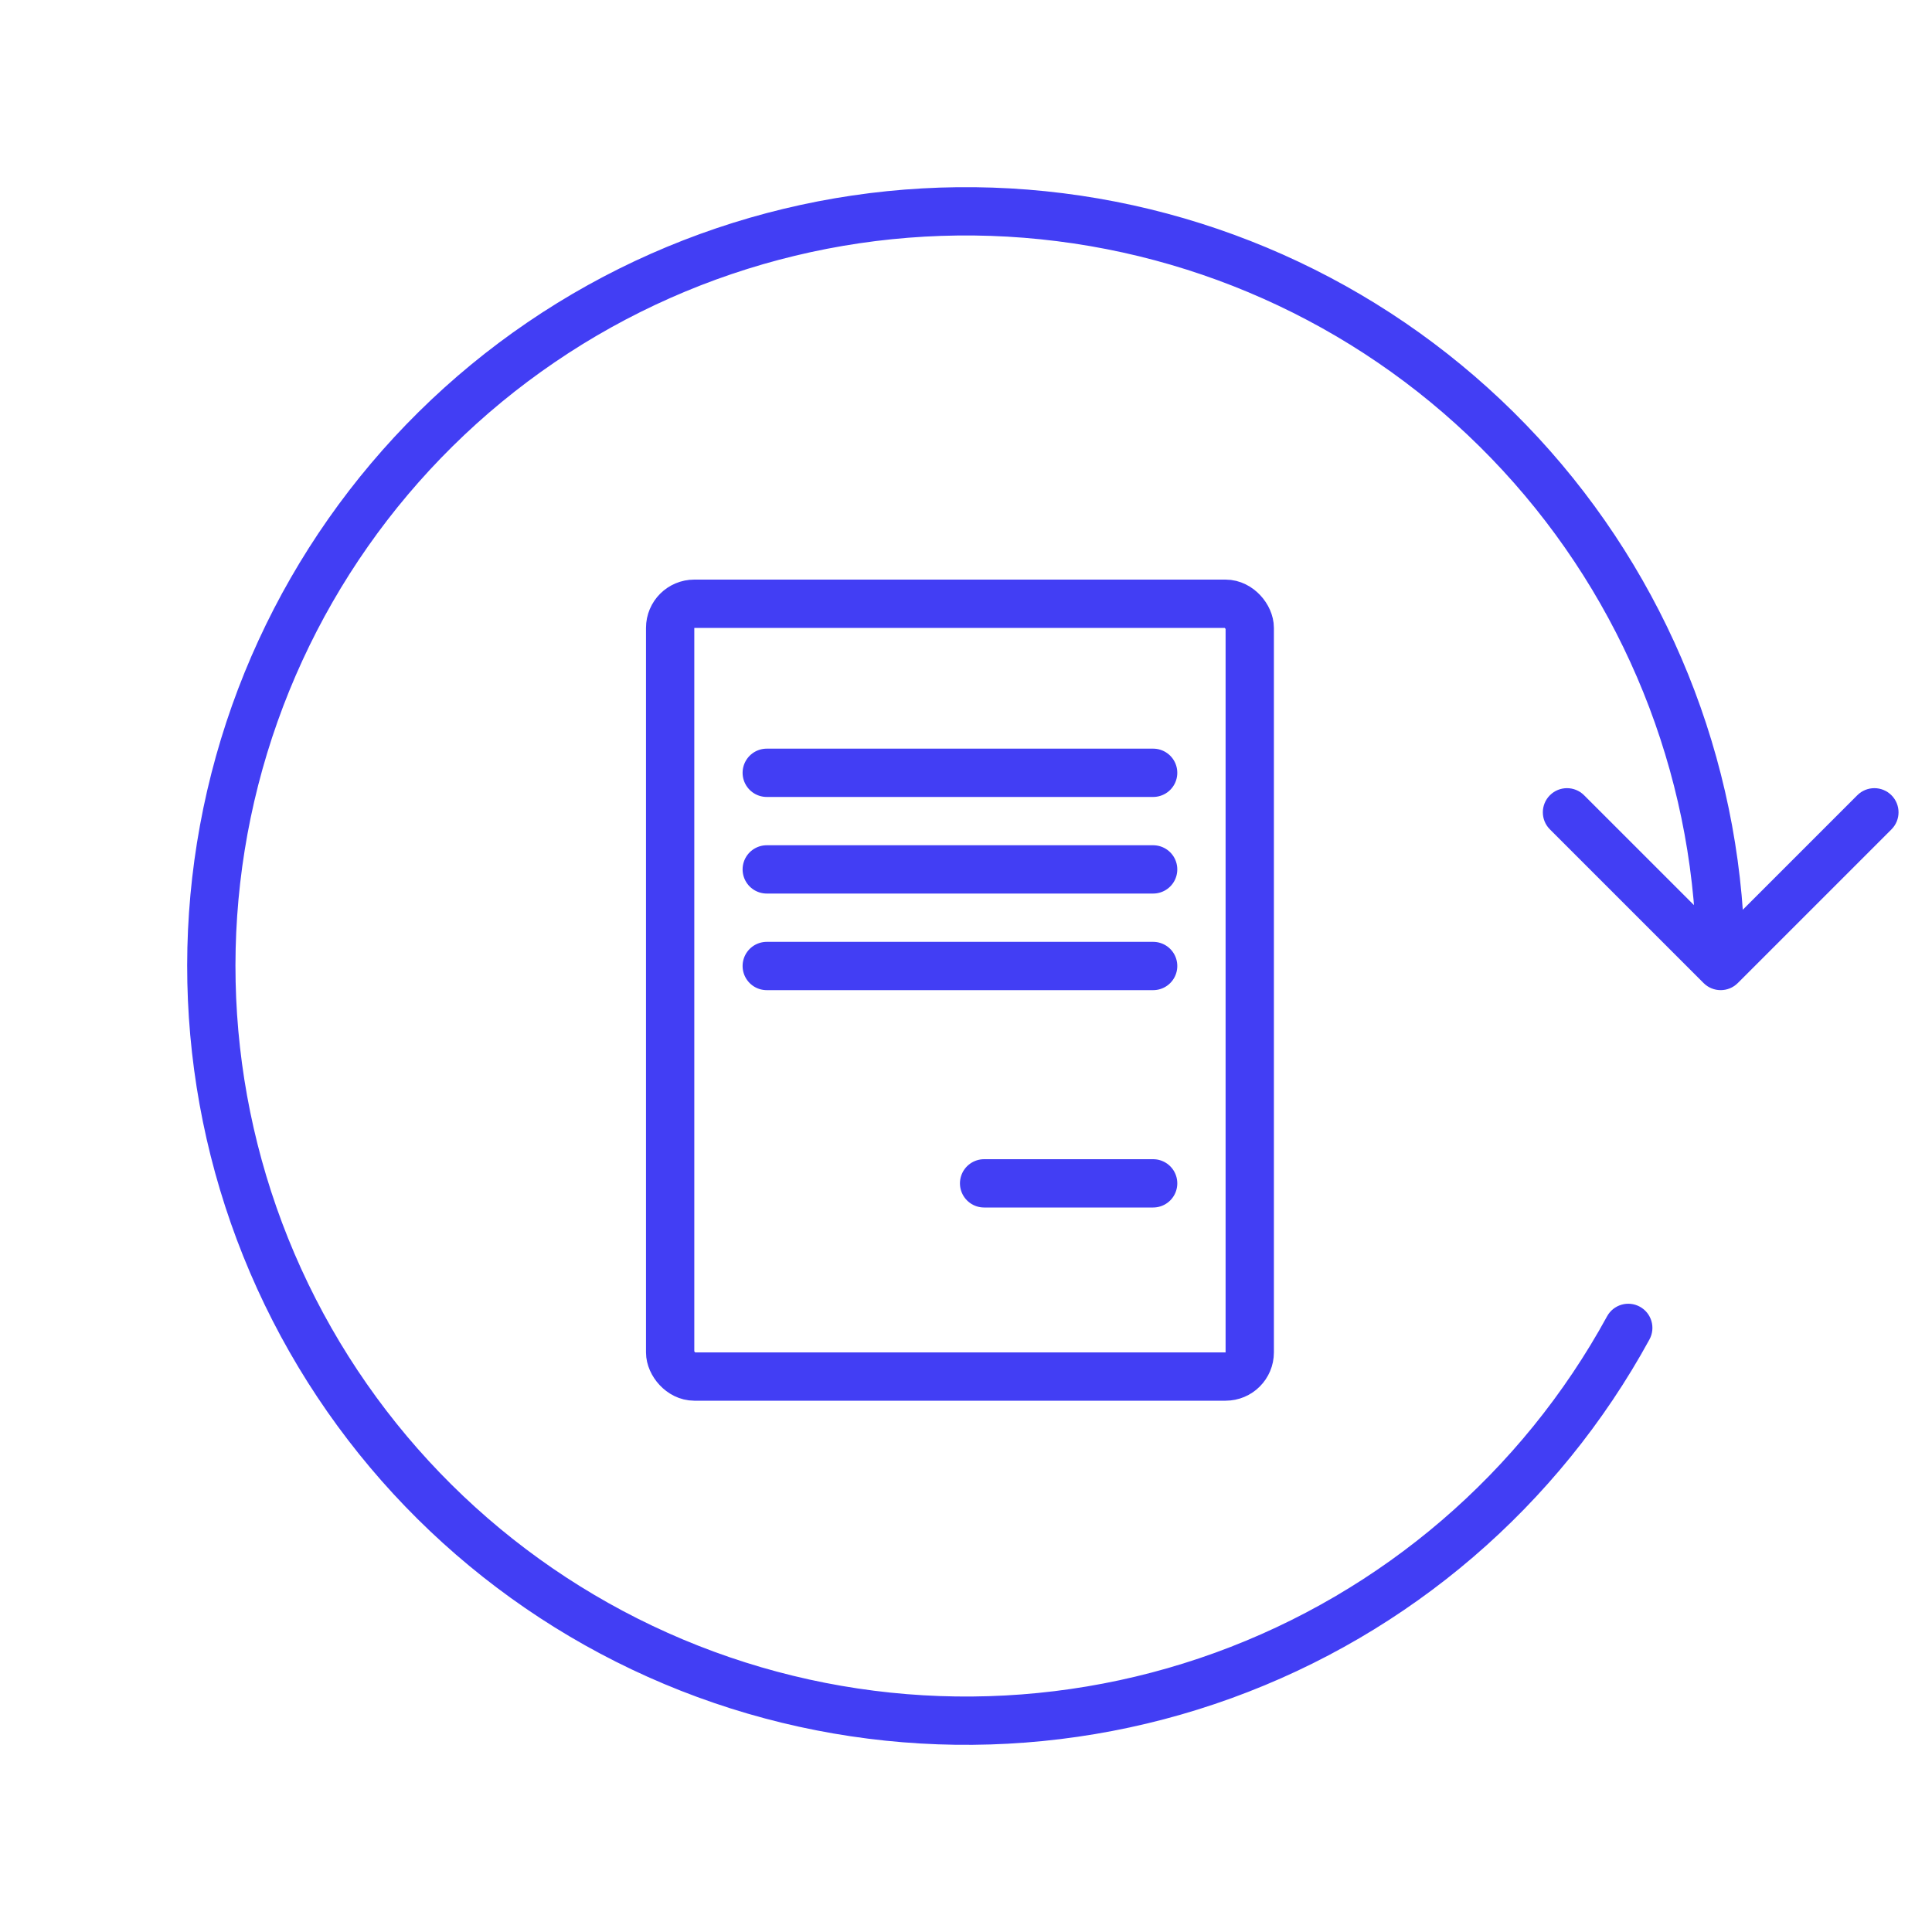 <svg width="60" height="60" viewBox="0 0 60 60" fill="none" xmlns="http://www.w3.org/2000/svg">
<path d="M51.225 41.599C51.424 41.235 51.29 40.779 50.927 40.581C50.563 40.382 50.108 40.516 49.909 40.879L51.225 41.599ZM37.988 52.034L38.244 52.739L38.244 52.739L37.988 52.034ZM21.414 51.808L21.689 51.11L21.689 51.11L21.414 51.808ZM9.134 40.674L8.466 41.015L8.466 41.015L9.134 40.674ZM7.291 24.2L8.018 24.386L7.291 24.2ZM16.808 10.628L17.23 11.248L17.23 11.248L16.808 10.628ZM32.923 6.745L32.829 7.49L32.829 7.49L32.923 6.745ZM47.576 14.495L48.138 13.999L48.138 13.999L47.576 14.495ZM52.907 30.53C53.2 30.823 53.675 30.823 53.968 30.53L58.741 25.757C59.034 25.465 59.034 24.99 58.741 24.697C58.448 24.404 57.973 24.404 57.68 24.697L53.438 28.939L49.195 24.697C48.902 24.404 48.427 24.404 48.134 24.697C47.841 24.99 47.841 25.465 48.134 25.757L52.907 30.53ZM49.909 40.879C47.259 45.729 42.929 49.445 37.733 51.329L38.244 52.739C43.784 50.731 48.4 46.769 51.225 41.599L49.909 40.879ZM37.733 51.329C32.536 53.213 26.831 53.135 21.689 51.11L21.139 52.506C26.622 54.665 32.704 54.748 38.244 52.739L37.733 51.329ZM21.689 51.11C16.546 49.085 12.319 45.253 9.802 40.332L8.466 41.015C11.15 46.261 15.656 50.347 21.139 52.506L21.689 51.11ZM9.802 40.332C7.285 35.411 6.65 29.741 8.018 24.386L6.565 24.015C5.107 29.724 5.783 35.769 8.466 41.015L9.802 40.332ZM8.018 24.386C9.386 19.031 12.662 14.359 17.23 11.248L16.386 10.008C11.515 13.325 8.023 18.305 6.565 24.015L8.018 24.386ZM17.23 11.248C21.798 8.137 27.345 6.8 32.829 7.49L33.016 6.001C27.17 5.267 21.256 6.691 16.386 10.008L17.23 11.248ZM32.829 7.49C38.313 8.179 43.357 10.846 47.013 14.991L48.138 13.999C44.24 9.58 38.863 6.736 33.016 6.001L32.829 7.49ZM47.013 14.991C50.67 19.136 52.688 24.473 52.688 30H54.188C54.188 24.108 52.036 18.418 48.138 13.999L47.013 14.991Z" fill="#423EF4"/>
<rect x="20.812" y="18.75" width="18" height="24" rx="0.75" stroke="#423EF4" stroke-width="1.5"/>
<path d="M23.812 24H35.812" stroke="#423EF4" stroke-width="1.5" stroke-linecap="round"/>
<path d="M23.812 27H35.812" stroke="#423EF4" stroke-width="1.5" stroke-linecap="round"/>
<path d="M23.812 30H35.812" stroke="#423EF4" stroke-width="1.5" stroke-linecap="round"/>
<path d="M30.562 36.75L35.812 36.75" stroke="#423EF4" stroke-width="1.5" stroke-linecap="round"/>
</svg>
